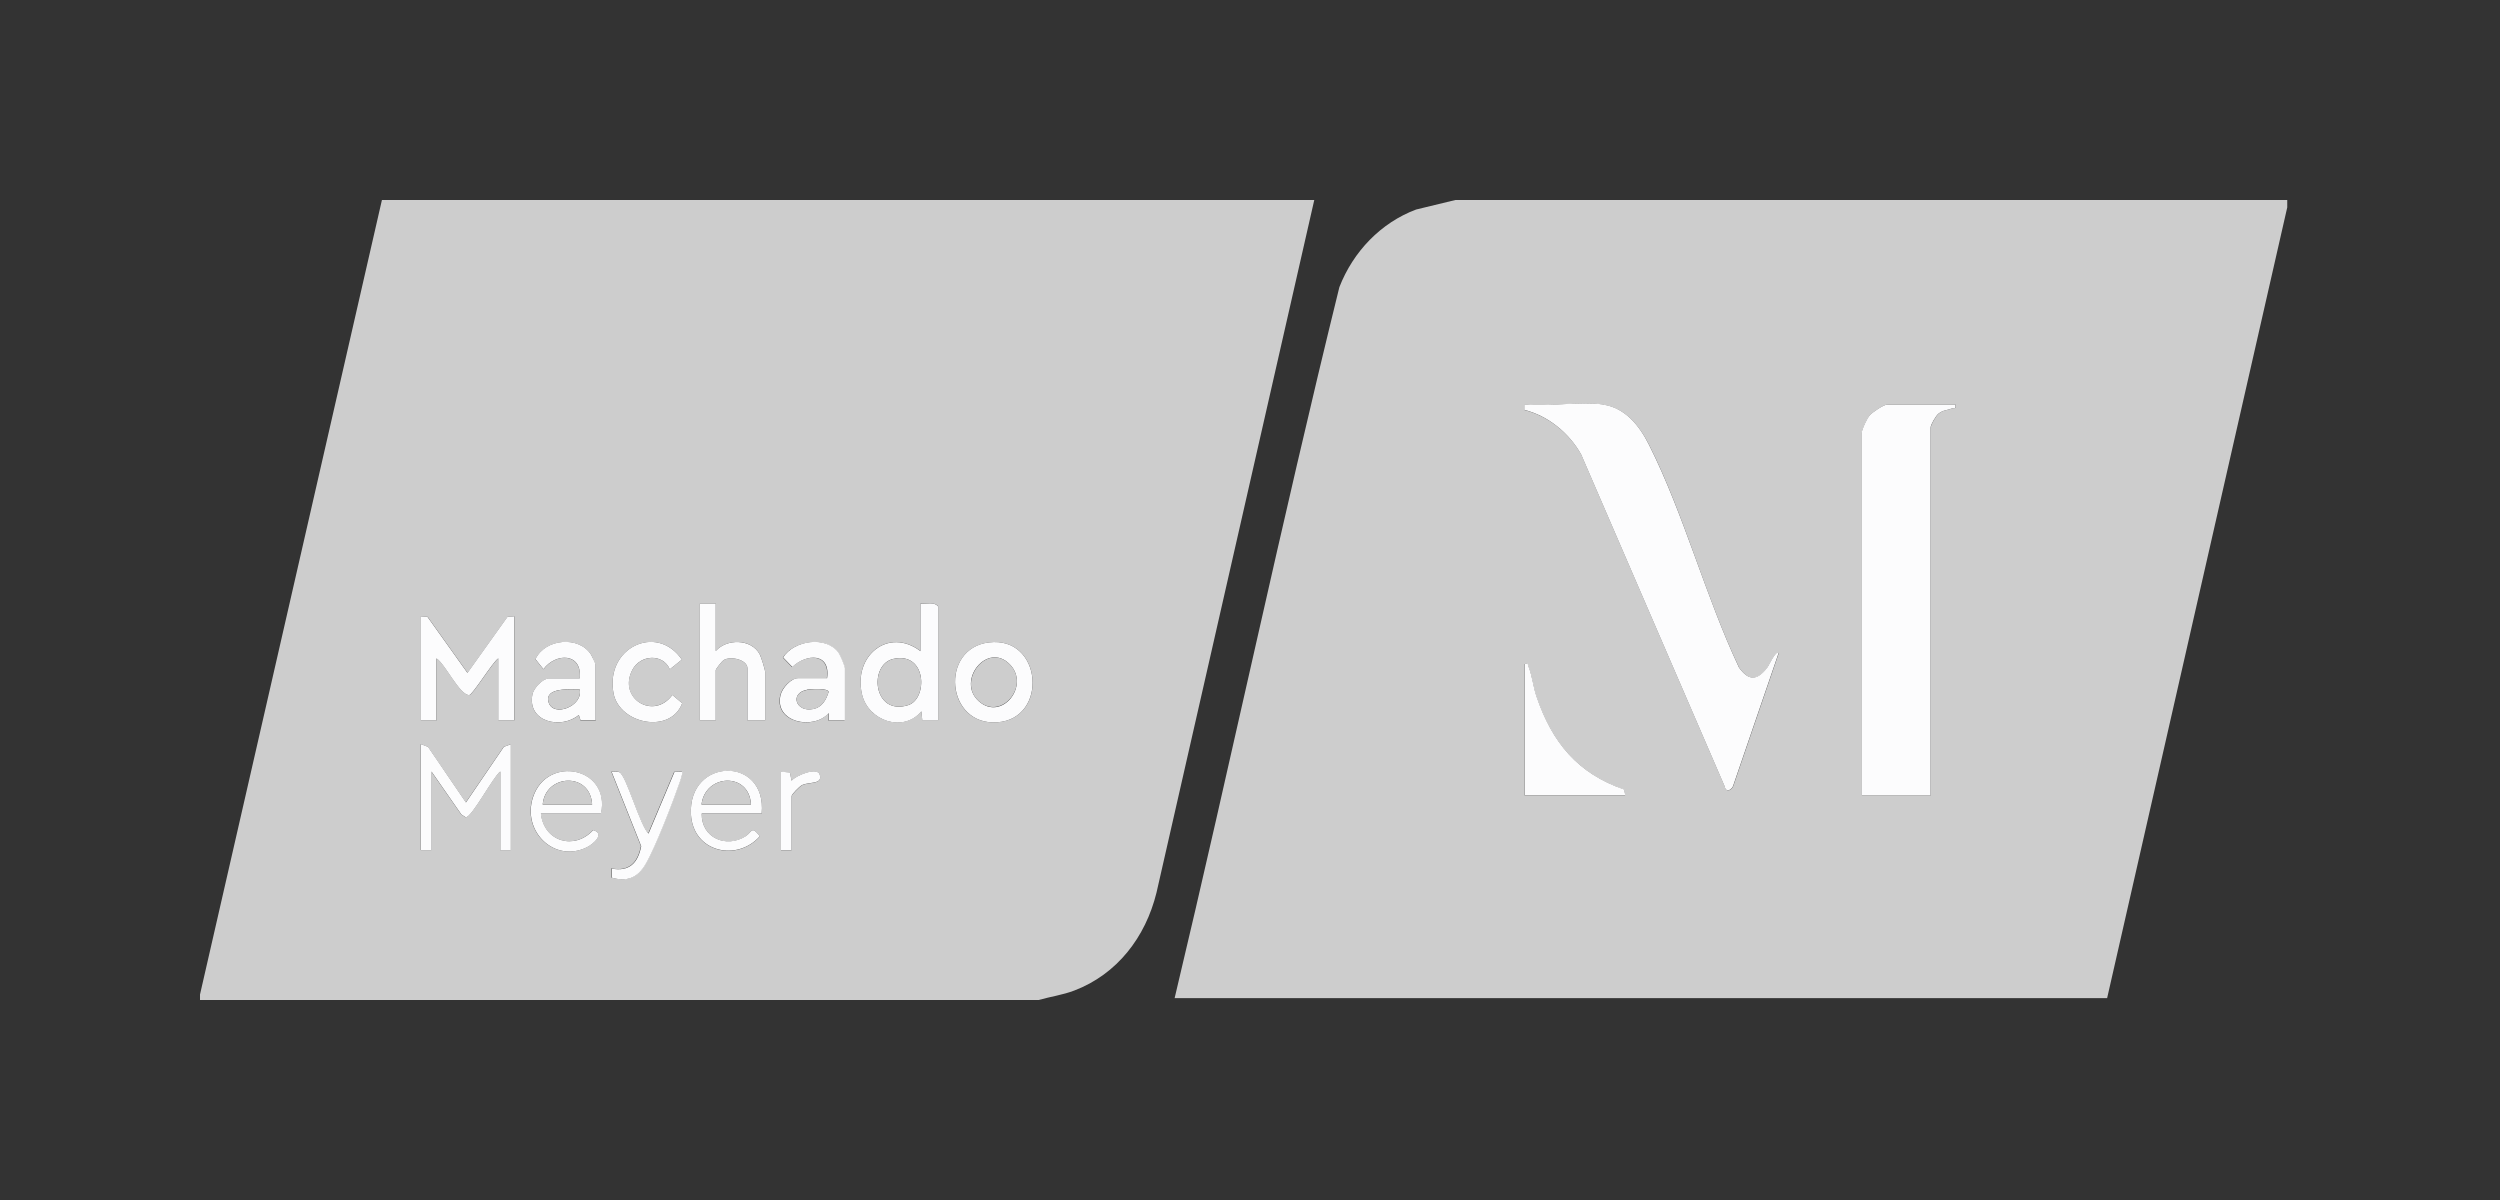 <svg width="100" height="48" viewBox="0 0 100 48" fill="none" xmlns="http://www.w3.org/2000/svg">
<rect x="0" y="0" width="100" height="48" fill="#333333" stroke="none"/>
<path d="M52.571 8L46.26 35.705C45.819 37.499 44.677 38.969 42.978 39.619C42.507 39.8 42.023 39.863 41.546 40H8V39.781L15.277 8H52.576H52.571ZM28.629 24.141H27.994V28.817H28.629V26.81C28.629 26.76 28.883 26.441 28.943 26.404C29.233 26.229 29.898 26.391 29.898 26.735V28.817H30.606V26.879C30.606 26.791 30.442 26.26 30.382 26.16C30.037 25.541 29.07 25.541 28.629 26.041V24.141ZM37.526 28.817V24.253C37.357 24.053 37.055 24.172 36.819 24.141V26.041C35.544 25.072 34.117 26.222 34.48 27.766C34.728 28.835 36.13 29.317 36.855 28.448L36.892 28.81H37.526V28.817ZM16.831 24.653V28.817H17.465V26.335C17.822 26.572 18.384 27.798 18.771 27.804C18.904 27.804 19.714 26.479 19.937 26.335V28.817H20.572V24.653L20.306 24.672L18.704 26.916L17.103 24.672L16.837 24.653H16.831ZM23.824 28.817V26.591C23.824 26.591 23.679 26.247 23.643 26.191C23.159 25.422 21.805 25.547 21.418 26.372L21.739 26.772C22.228 26.104 23.292 26.11 23.189 27.141H21.95C21.721 27.141 21.346 27.529 21.297 27.779C21.08 28.892 22.452 29.185 23.153 28.604L23.226 28.829H23.824V28.817ZM26.792 26.772L27.275 26.385C26.266 24.91 24.187 25.928 24.543 27.741C24.785 28.967 26.822 29.373 27.287 28.129L26.894 27.798C26.139 28.817 24.694 27.935 25.293 26.797C25.619 26.178 26.526 26.141 26.792 26.772ZM33.785 28.817V26.735C33.785 26.647 33.597 26.21 33.531 26.116C33.041 25.422 31.754 25.616 31.313 26.303L31.681 26.685C32.231 26.147 33.223 26.097 33.072 27.135H31.905C31.627 27.135 31.276 27.523 31.21 27.81C30.95 28.904 32.534 29.223 33.138 28.529V28.823H33.773L33.785 28.817ZM39.557 25.697C37.581 25.941 37.828 29.035 39.889 28.892C41.951 28.748 41.697 25.435 39.557 25.697ZM20.433 29.767L20.149 29.873L18.632 32.098L17.115 29.873L16.831 29.767V34.005H17.254V30.861L18.451 32.58L18.626 32.692C18.874 32.692 19.714 31.079 20.004 30.861V34.005H20.427V29.767H20.433ZM24.035 32.542C24.428 30.686 21.878 30.192 21.316 31.886C20.862 33.261 22.18 34.53 23.467 33.892C23.721 33.767 24.217 33.342 23.721 33.205C22.978 34.018 21.751 33.674 21.63 32.542H24.029H24.035ZM25.939 33.349C25.601 33.067 25.033 30.973 24.761 30.879C24.67 30.848 24.555 30.873 24.453 30.867L25.637 33.843C25.504 34.53 25.148 34.868 24.447 34.736V35.099C25.057 35.274 25.48 35.13 25.806 34.568C26.211 33.88 26.913 32.055 27.191 31.248C27.233 31.123 27.293 31.004 27.275 30.861L26.967 30.873L25.927 33.342L25.939 33.349ZM30.467 32.542C30.684 30.229 27.517 30.292 27.638 32.58C27.722 34.099 29.481 34.486 30.394 33.455C30.043 33.005 30.092 33.28 29.826 33.455C29.052 33.943 28.055 33.524 28.067 32.548H30.467V32.542ZM31.24 30.867V34.011H31.663V31.855C31.663 31.786 31.978 31.467 32.08 31.411C32.364 31.267 32.914 31.398 32.788 30.986C32.685 30.673 31.82 31.029 31.663 31.236L31.597 30.904L31.24 30.873V30.867Z" fill="#CDCDCD"/>
<path d="M58.222 8H91.49V8.294L84.285 39.925H46.985C49.24 30.461 51.247 20.927 53.574 11.488C54.13 10.057 55.242 8.906 56.644 8.381L58.216 8H58.222ZM64.121 16.183C63.172 16.052 61.957 16.283 60.978 16.183V16.402C61.921 16.633 62.767 17.32 63.251 18.183L68.992 31.461C69.041 31.742 69.307 31.592 69.349 31.386L71.15 26.128C71.035 26.003 70.757 26.629 70.691 26.716C70.292 27.229 69.96 27.254 69.567 26.71C68.219 23.878 67.367 20.577 65.964 17.796C65.583 17.039 65.009 16.314 64.127 16.189L64.121 16.183ZM78.216 16.183H75.496C75.357 16.183 74.898 16.489 74.789 16.62C74.686 16.745 74.474 17.183 74.474 17.314V31.817H77.231V17.096C77.231 16.989 77.442 16.627 77.545 16.545C77.721 16.402 77.877 16.414 78.065 16.345C78.18 16.302 78.252 16.383 78.222 16.183H78.216ZM60.978 26.554V31.811H65.004L64.961 31.586C63.117 30.948 62.078 29.71 61.449 27.854C61.328 27.497 61.28 27.035 61.147 26.704C61.099 26.585 61.153 26.529 60.972 26.56L60.978 26.554Z" fill="#CDCDCD"/>
<path d="M16.831 24.653L17.097 24.672L18.698 26.916L20.3 24.672L20.566 24.653V28.817H19.931V26.335C19.708 26.479 18.898 27.804 18.765 27.804C18.378 27.797 17.816 26.572 17.459 26.335V28.817H16.825V24.653H16.831Z" fill="#FCFCFD"/>
<path d="M37.526 28.817H36.892L36.855 28.454C36.13 29.323 34.728 28.835 34.48 27.773C34.117 26.229 35.544 25.072 36.819 26.047V24.147C37.049 24.172 37.357 24.053 37.526 24.259V28.823V28.817ZM35.743 26.354C34.734 26.566 34.915 28.654 36.33 28.204C37.115 27.954 37.079 26.066 35.743 26.354Z" fill="#FCFCFD"/>
<path d="M28.629 24.141V26.041C29.07 25.541 30.037 25.547 30.382 26.16C30.442 26.266 30.605 26.791 30.605 26.879V28.817H29.898V26.735C29.898 26.391 29.233 26.229 28.943 26.404C28.883 26.441 28.629 26.76 28.629 26.81V28.817H27.994V24.141H28.629Z" fill="#FCFCFD"/>
<path d="M20.433 29.767V34.005H20.01V30.861C19.72 31.079 18.88 32.692 18.632 32.692L18.456 32.58L17.26 30.861V34.005H16.837V29.767L17.121 29.873L18.638 32.099L20.155 29.873L20.439 29.767H20.433Z" fill="#FCFCFD"/>
<path d="M39.557 25.697C41.697 25.435 41.944 28.748 39.889 28.892C37.834 29.035 37.581 25.935 39.557 25.697ZM40.397 26.579C39.496 25.647 38.239 27.229 39.152 28.048C40.065 28.867 41.213 27.429 40.397 26.579Z" fill="#FCFCFD"/>
<path d="M33.785 28.817H33.15V28.523C32.546 29.217 30.962 28.904 31.222 27.804C31.289 27.523 31.639 27.129 31.917 27.129H33.084C33.235 26.091 32.244 26.147 31.694 26.679L31.325 26.297C31.76 25.61 33.048 25.416 33.543 26.11C33.61 26.204 33.797 26.641 33.797 26.729V28.81L33.785 28.817ZM32.28 27.591C31.573 27.723 31.833 28.504 32.528 28.36C32.878 28.291 33.041 28.004 33.144 27.679C33.132 27.516 32.431 27.56 32.28 27.585V27.591Z" fill="#FCFCFD"/>
<path d="M23.824 28.817H23.225L23.153 28.598C22.452 29.185 21.08 28.892 21.297 27.773C21.346 27.523 21.72 27.135 21.95 27.135H23.189C23.298 26.104 22.228 26.104 21.738 26.766L21.418 26.366C21.805 25.541 23.159 25.422 23.642 26.185C23.679 26.241 23.824 26.554 23.824 26.585V28.81V28.817ZM23.189 27.579C22.851 27.579 21.763 27.473 21.944 28.091C22.125 28.71 23.328 28.248 23.189 27.579Z" fill="#FCFCFD"/>
<path d="M26.792 26.772C26.526 26.141 25.619 26.172 25.293 26.797C24.701 27.935 26.145 28.823 26.895 27.798L27.288 28.129C26.822 29.373 24.785 28.966 24.543 27.741C24.187 25.922 26.266 24.91 27.275 26.385L26.792 26.772Z" fill="#FCFCFD"/>
<path d="M24.035 32.542H21.636C21.757 33.674 22.984 34.018 23.727 33.205C24.223 33.343 23.727 33.768 23.473 33.893C22.186 34.53 20.868 33.261 21.322 31.886C21.884 30.186 24.434 30.686 24.041 32.542H24.035ZM23.685 32.18C23.612 30.861 21.811 30.961 21.708 32.18H23.685Z" fill="#FCFCFD"/>
<path d="M30.467 32.542H28.067C28.055 33.524 29.052 33.936 29.826 33.449C30.092 33.28 30.044 33.005 30.394 33.449C29.481 34.48 27.723 34.093 27.638 32.574C27.517 30.286 30.684 30.223 30.467 32.536V32.542ZM30.038 32.18C29.977 30.873 28.206 30.948 28.061 32.18H30.038Z" fill="#FCFCFD"/>
<path d="M25.939 33.349L26.979 30.879L27.287 30.867C27.299 31.004 27.245 31.123 27.203 31.255C26.925 32.061 26.224 33.886 25.819 34.574C25.492 35.13 25.069 35.28 24.465 35.105V34.743C25.16 34.874 25.516 34.536 25.649 33.849L24.465 30.873C24.561 30.873 24.682 30.854 24.773 30.886C25.045 30.986 25.613 33.074 25.951 33.355L25.939 33.349Z" fill="#FCFCFD"/>
<path d="M31.24 30.867L31.597 30.898L31.663 31.23C31.82 31.023 32.685 30.667 32.788 30.979C32.92 31.392 32.37 31.261 32.08 31.404C31.978 31.454 31.663 31.773 31.663 31.848V34.005H31.24V30.861V30.867Z" fill="#FCFCFD"/>
<path d="M78.216 16.183C78.247 16.383 78.174 16.308 78.059 16.345C77.872 16.414 77.721 16.402 77.54 16.546C77.436 16.627 77.225 16.989 77.225 17.096V31.817H74.469V17.314C74.469 17.177 74.68 16.739 74.783 16.62C74.892 16.489 75.351 16.183 75.49 16.183H78.21H78.216Z" fill="#FCFCFD"/>
<path d="M64.121 16.183C65.004 16.308 65.578 17.027 65.958 17.789C67.361 20.571 68.219 23.866 69.561 26.704C69.953 27.247 70.286 27.223 70.685 26.71C70.752 26.629 71.03 25.997 71.144 26.122L69.343 31.38C69.301 31.586 69.035 31.742 68.986 31.455L63.245 18.177C62.761 17.314 61.915 16.627 60.972 16.395V16.177C61.951 16.277 63.166 16.045 64.115 16.177L64.121 16.183Z" fill="#FCFCFD"/>
<path d="M60.978 26.554C61.159 26.522 61.105 26.579 61.153 26.697C61.286 27.035 61.335 27.491 61.456 27.848C62.084 29.71 63.124 30.948 64.967 31.58L65.009 31.805H60.984V26.547L60.978 26.554Z" fill="#FCFCFD"/>
<path d="M35.743 26.354C37.079 26.066 37.115 27.954 36.33 28.204C34.915 28.654 34.734 26.572 35.743 26.354Z" fill="#CDCDCD"/>
<path d="M40.397 26.579C41.219 27.429 40.053 28.842 39.152 28.048C38.252 27.254 39.491 25.647 40.397 26.579Z" fill="#CDCDCD"/>
<path d="M32.28 27.591C32.425 27.566 33.132 27.516 33.144 27.685C33.041 28.01 32.878 28.291 32.528 28.366C31.832 28.504 31.572 27.723 32.28 27.598V27.591Z" fill="#CDCDCD"/>
<path d="M23.189 27.579C23.328 28.248 22.131 28.704 21.944 28.091C21.757 27.479 22.851 27.579 23.189 27.579Z" fill="#CDCDCD"/>
<path d="M23.685 32.18H21.708C21.811 30.961 23.618 30.861 23.685 32.18Z" fill="#CDCDCD"/>
<path d="M30.037 32.18H28.061C28.206 30.948 29.977 30.873 30.037 32.18Z" fill="#CDCDCD"/>
</svg>
